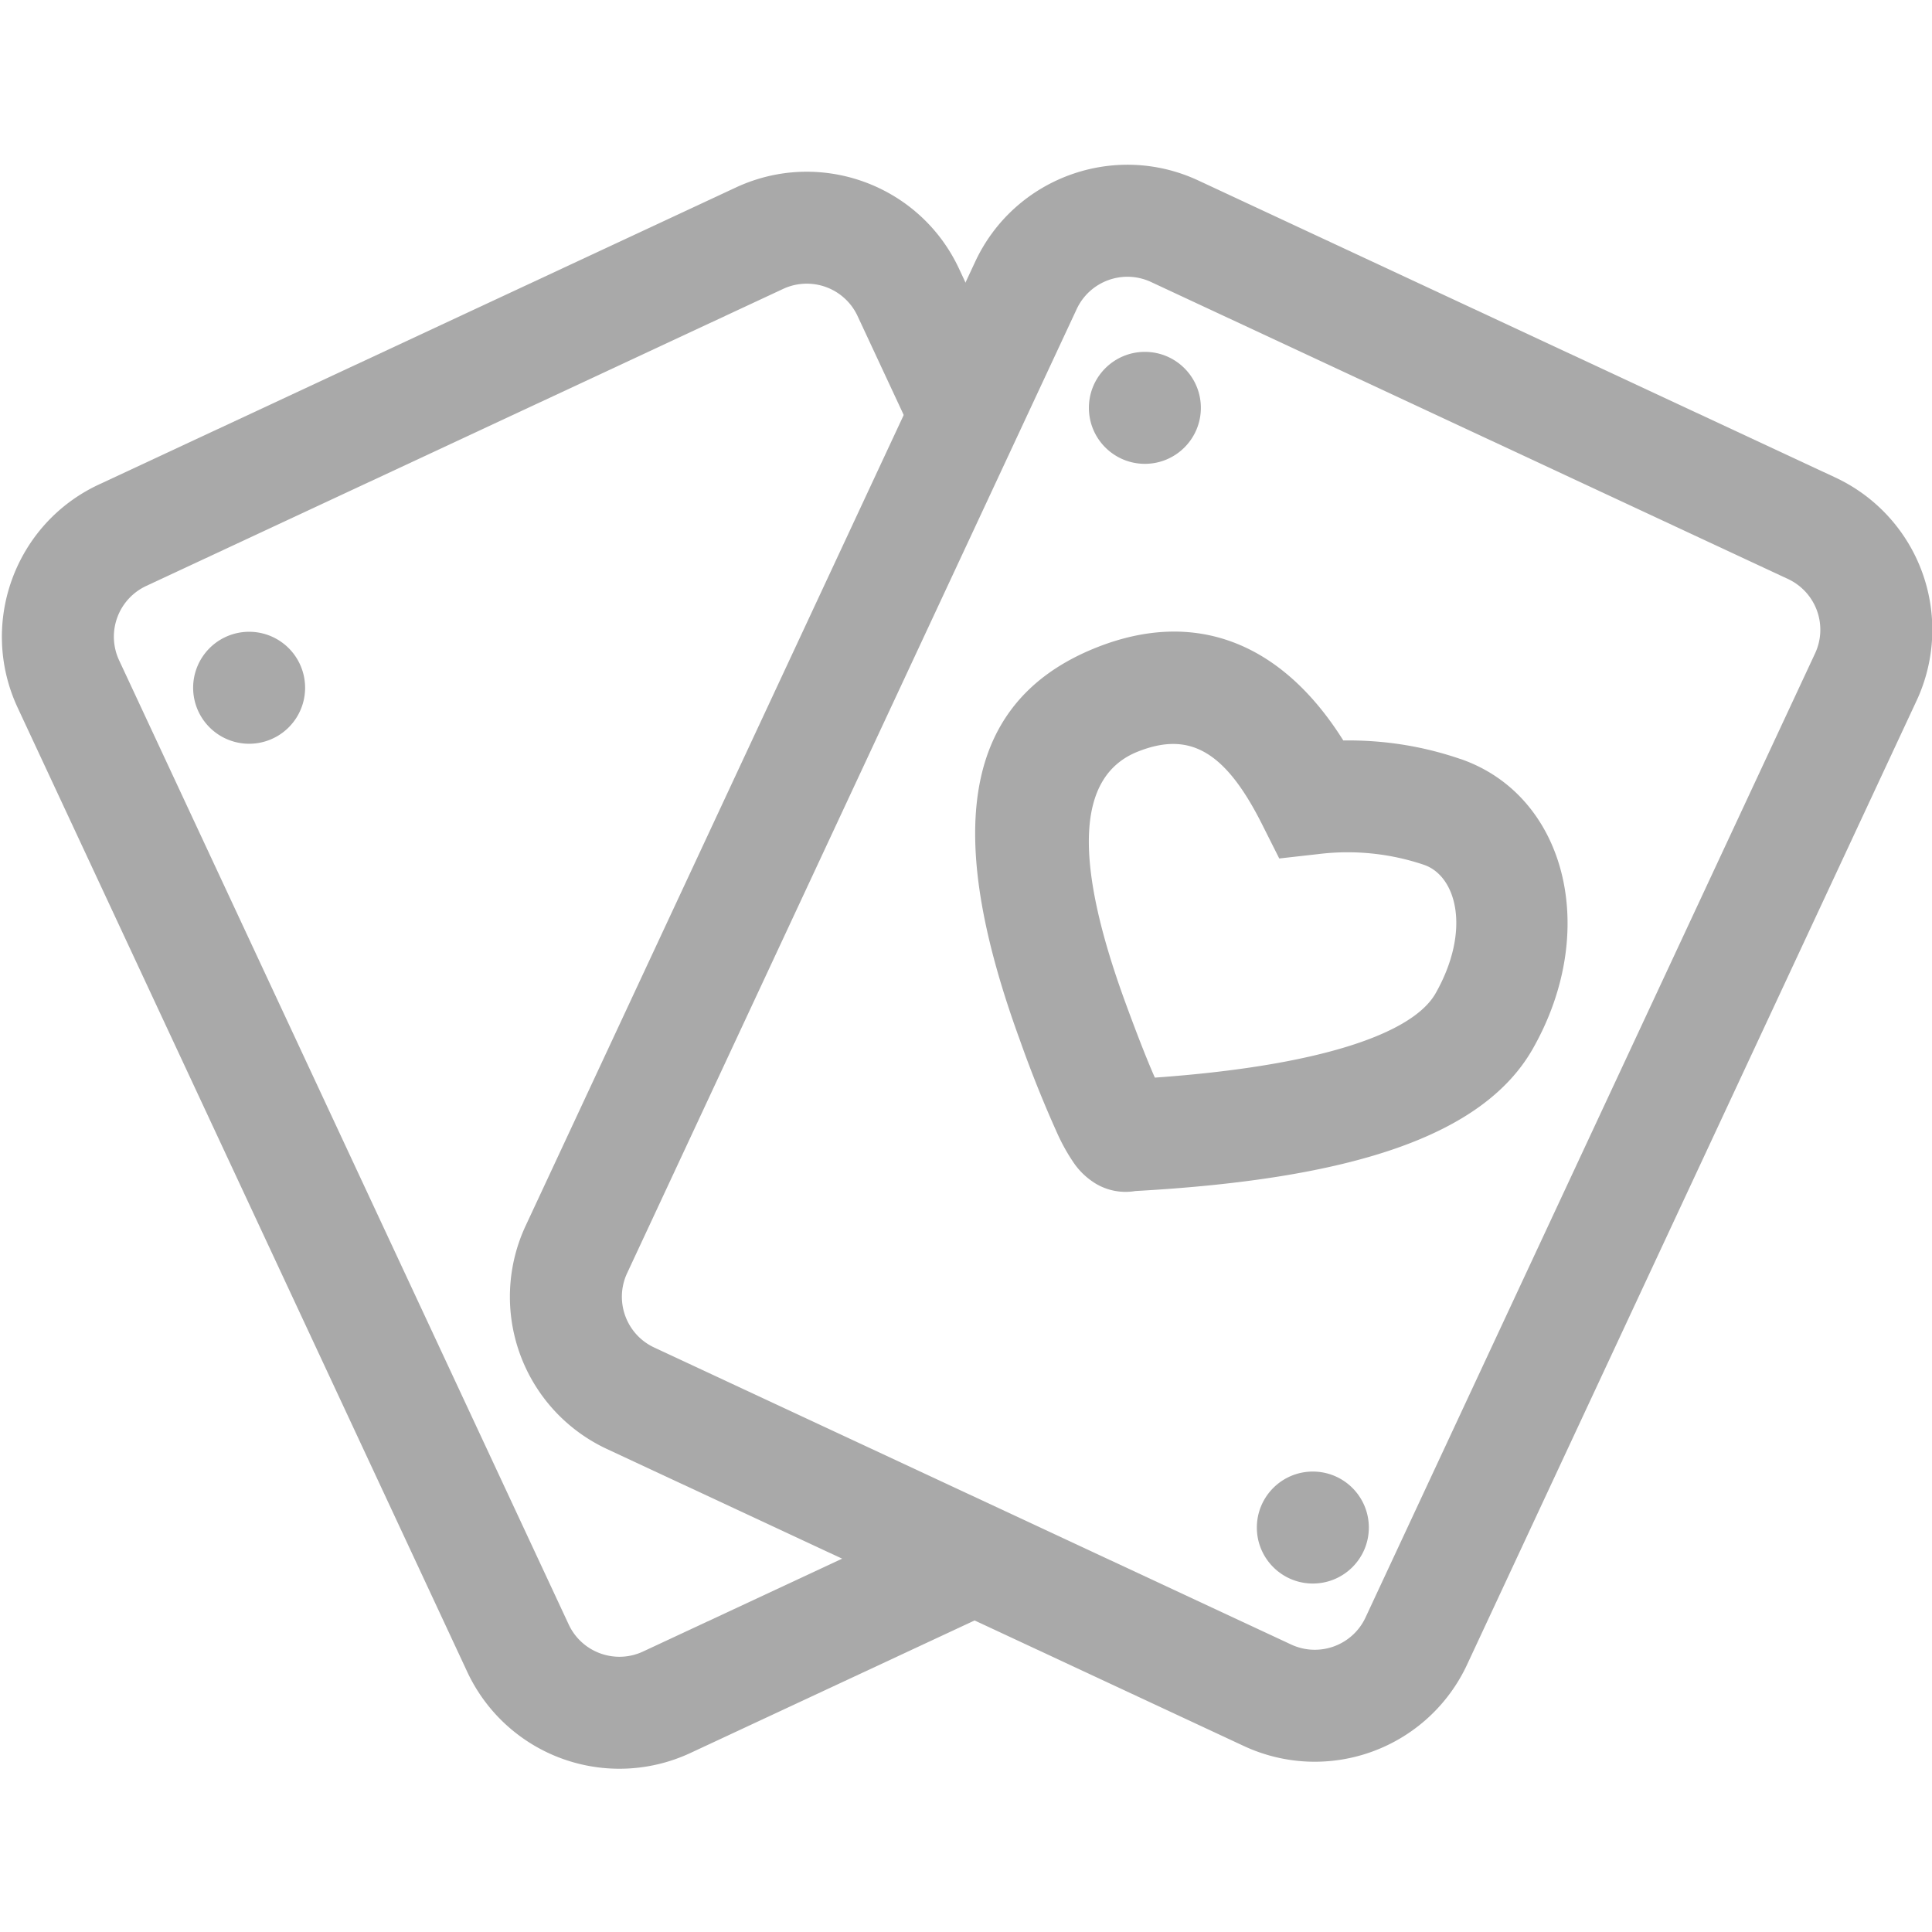 <?xml version="1.0" standalone="no"?><!DOCTYPE svg PUBLIC "-//W3C//DTD SVG 1.1//EN" "http://www.w3.org/Graphics/SVG/1.1/DTD/svg11.dtd"><svg t="1741653402286" class="icon" viewBox="0 0 1024 1024" version="1.1" xmlns="http://www.w3.org/2000/svg" p-id="3336" xmlns:xlink="http://www.w3.org/1999/xlink" width="200" height="200"><path d="M504.5 799.01l25.07 53.8-163.65 76.32a89.062 89.062 0 0 1-68.08 2.97 89.002 89.002 0 0 1-50.22-46.05L9.35 375.07c-20.76-44.56-1.47-97.51 43.09-118.28L390.02 99.38c44.54-20.77 97.49-1.51 118.28 43.02l31.54 67.66-53.76 25.1-31.55-67.66a29.637 29.637 0 0 0-16.76-15.36 29.716 29.716 0 0 0-22.71 1L77.51 310.56a29.649 29.649 0 0 0-15.36 16.75c-2.7 7.4-2.34 15.57 1 22.71L301.42 861c6.93 14.85 24.59 21.26 39.43 14.33l163.65-76.32z m0 0" p-id="3337" fill="#a9a9a9"></path><path d="M947.67 306.88a29.711 29.711 0 0 1 15.35 16.74c2.69 7.4 2.34 15.56-0.99 22.69L723.76 857.29c-6.93 14.85-24.59 21.26-39.44 14.33L346.73 714.2c-14.84-6.93-21.26-24.59-14.33-39.43L570.68 163.8c6.94-14.83 24.57-21.24 39.4-14.33l337.59 157.41z m25.08-53.8L635.15 95.67c-44.55-20.76-97.5-1.49-118.28 43.05L278.6 649.69a88.99 88.99 0 0 0-2.97 68.07 89.048 89.048 0 0 0 46.03 50.23l337.58 157.42a88.946 88.946 0 0 0 68.07 2.97 89.002 89.002 0 0 0 50.24-46.03l238.28-510.98a89.015 89.015 0 0 0 2.96-68.08 89.058 89.058 0 0 0-46.04-50.21z m0 0" p-id="3338" fill="#a9a9a9"></path><path d="M102.37 364.53c0 10.6 5.66 20.39 14.84 25.7a29.67 29.67 0 0 0 29.67 0c9.18-5.3 14.83-15.1 14.83-25.7s-5.65-20.4-14.83-25.7a29.67 29.67 0 0 0-29.67 0 29.695 29.695 0 0 0-14.84 25.7z m0 0M577.14 216.17c0 16.39 13.29 29.67 29.67 29.67 16.39 0 29.67-13.29 29.67-29.67 0-16.39-13.29-29.67-29.67-29.67-16.38 0-29.67 13.28-29.67 29.67z m0 0M666.16 809.63c0 16.39 13.29 29.67 29.67 29.67 16.39 0 29.68-13.28 29.68-29.67s-13.29-29.67-29.68-29.67c-16.38 0-29.67 13.28-29.67 29.67z m0 0M773.94 402.22c55.64 19.05 74.42 90.21 38.58 153.47-26.29 46.5-96.32 69.25-210.74 75.58a30.82 30.82 0 0 1-23.56-5.61c-3.54-2.55-6.61-5.7-9.08-9.29-3.38-4.95-6.31-10.19-8.76-15.67a636.662 636.662 0 0 1-19.82-49.43C503.29 449.13 505.18 373.53 581 343.26c52.82-21.07 98.61-2.37 130.98 49.2 21.37-0.29 42.08 2.97 61.96 9.79v-0.03z m-180.3 170.02l1.88-0.09c-0.63 0.04-1.26 0.07-1.88 0.09z m167.27-45.78c18.81-33.23 11.19-62.14-6.2-68.1a126.58 126.58 0 0 0-56.11-5.66l-20.57 2.31-9.28-18.45c-19.8-39.26-38.82-48.9-65.76-38.16-32.7 13.06-33.83 58.07-6.68 132.52 6.41 17.51 11.69 30.98 15.79 40.24 86.79-6.16 136.58-23.13 148.81-44.7z m0 0" p-id="3339" fill="#a9a9a9"></path></svg>